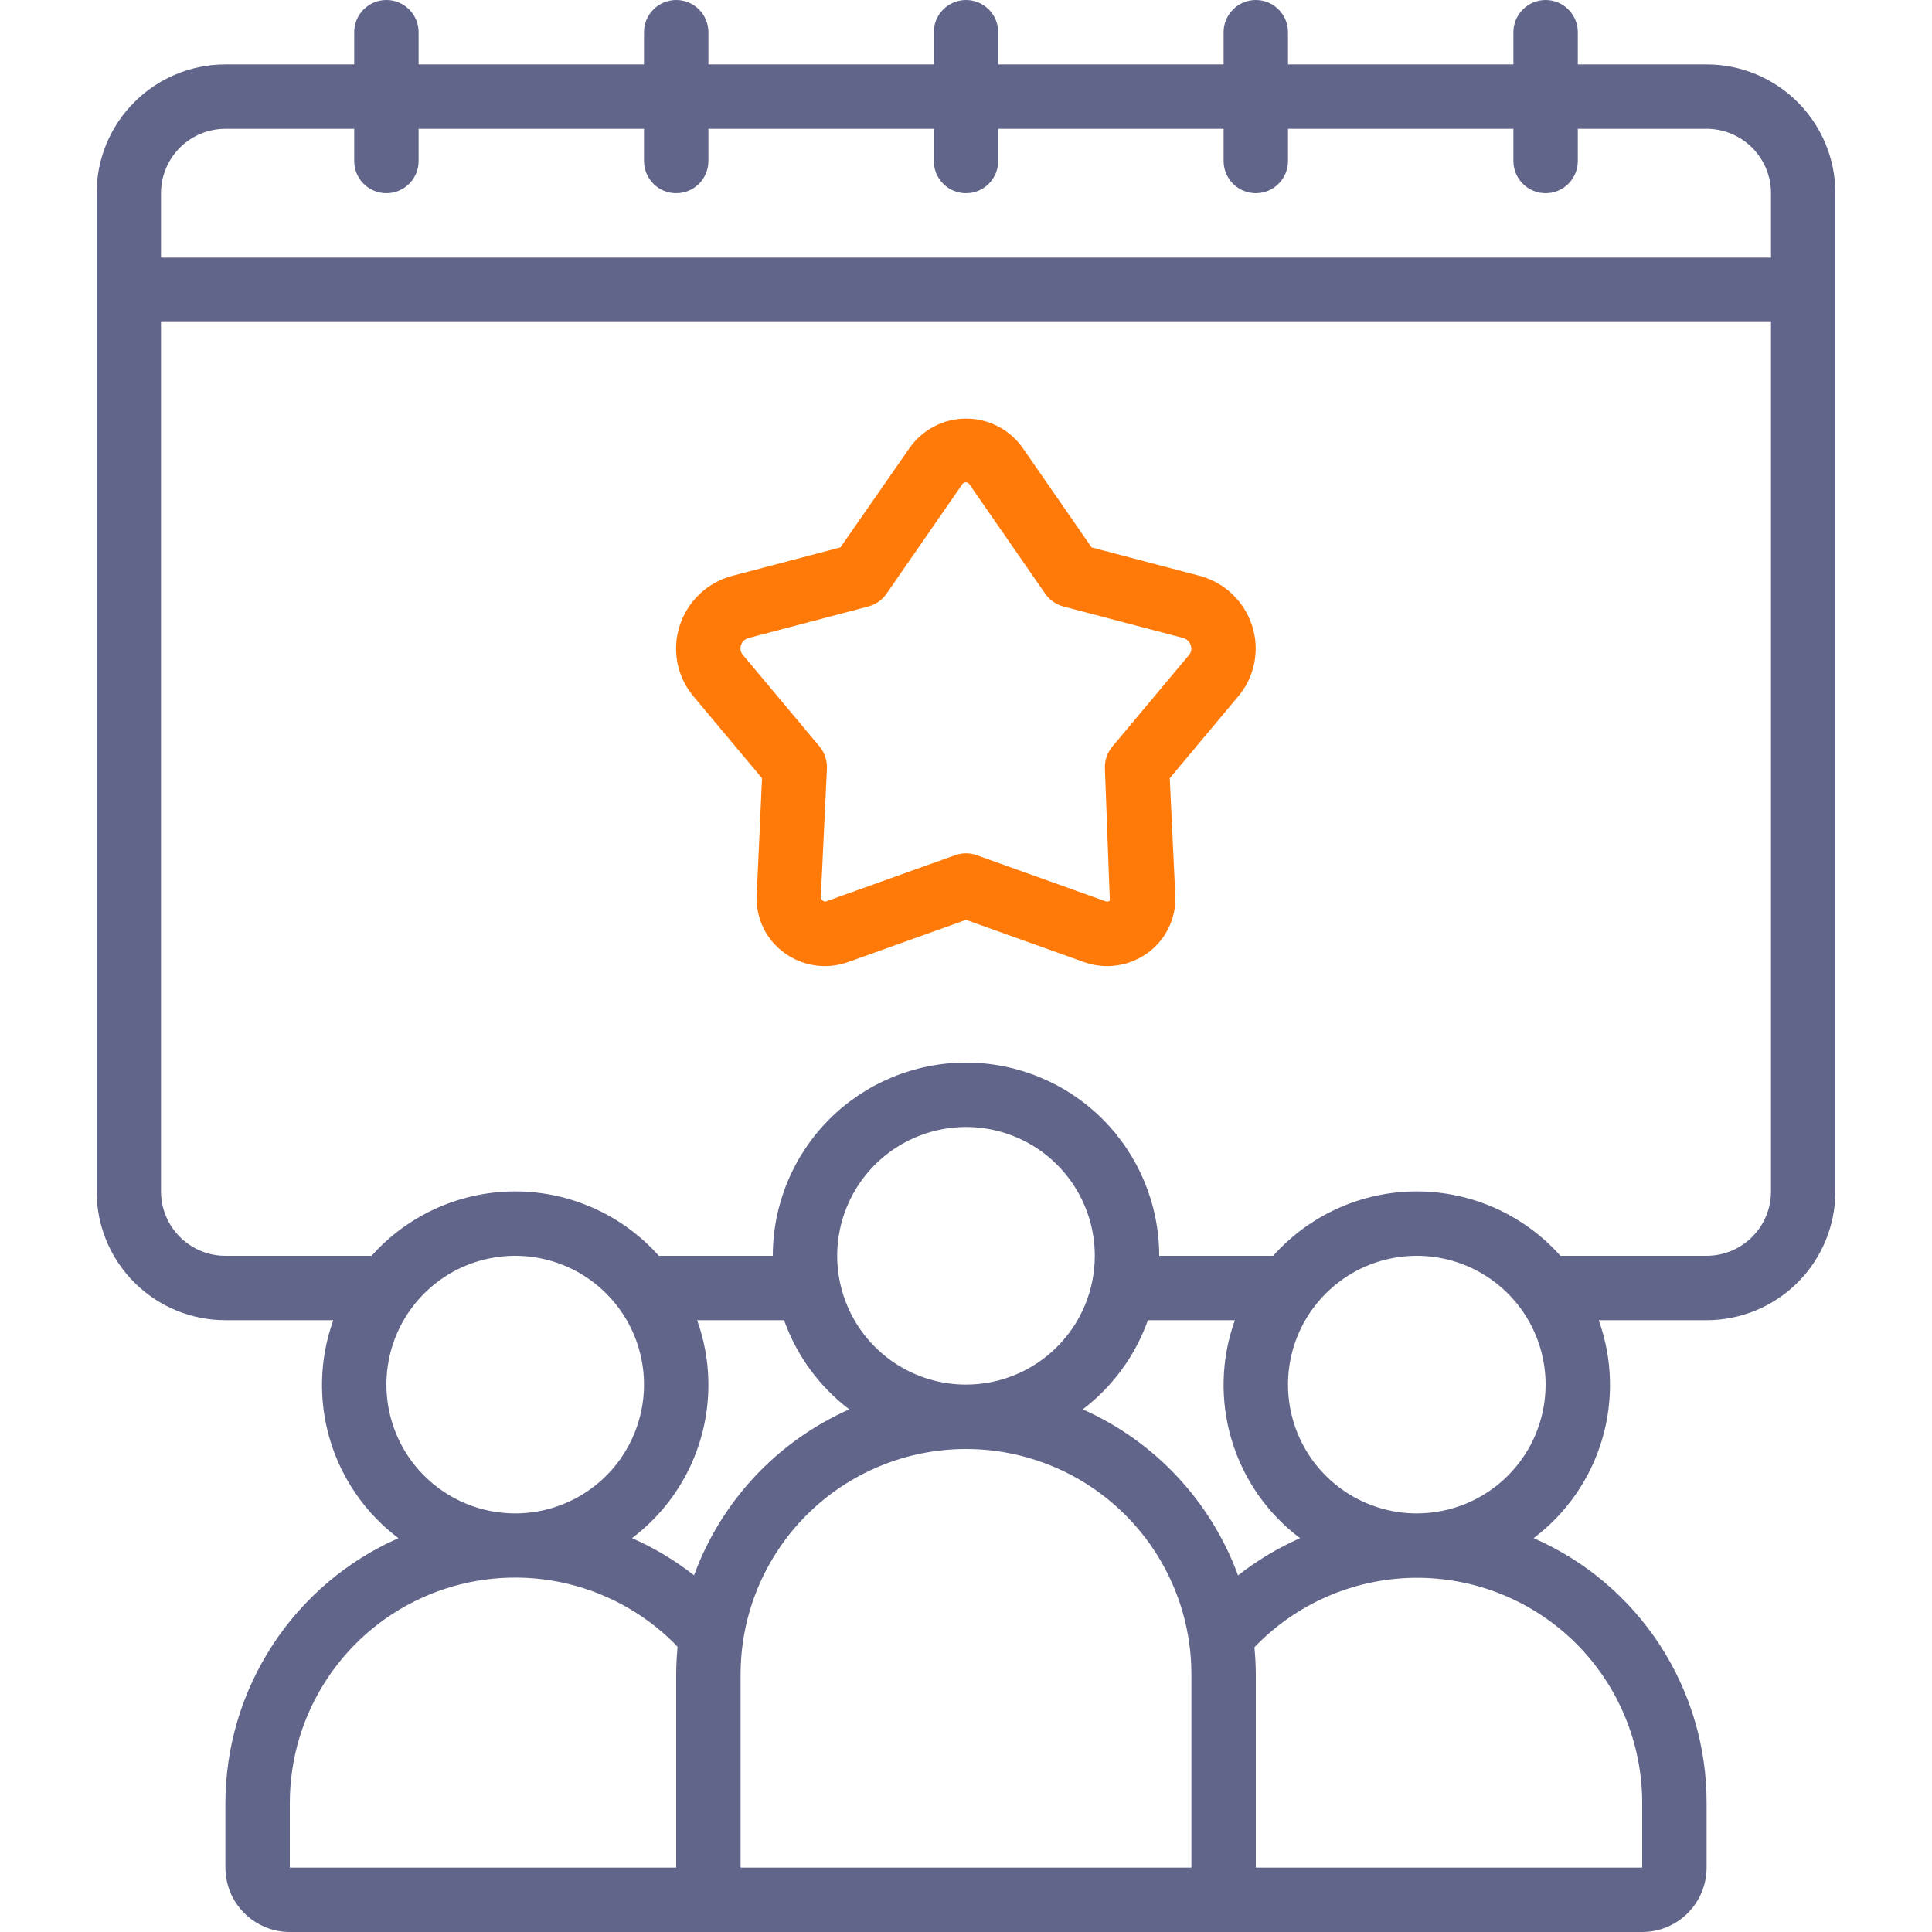 <svg xmlns="http://www.w3.org/2000/svg" width="60" height="60" viewBox="0 0 60 60" fill="none"><path d="M7 41H10.35C9.921 42.197 9.885 43.499 10.249 44.717C10.614 45.935 11.358 47.005 12.374 47.769C10.777 48.473 9.42 49.626 8.466 51.087C7.512 52.548 7.002 54.255 7 56V58C7 58.53 7.211 59.039 7.586 59.414C7.961 59.789 8.47 60 9 60H51C51.53 60 52.039 59.789 52.414 59.414C52.789 59.039 53 58.53 53 58V56C53.005 54.254 52.499 52.544 51.544 51.081C50.59 49.618 49.229 48.467 47.628 47.768C48.643 47.003 49.387 45.934 49.751 44.716C50.115 43.498 50.079 42.196 49.65 41H53C54.061 41 55.078 40.579 55.828 39.828C56.579 39.078 57 38.061 57 37V6C57 4.939 56.579 3.922 55.828 3.172C55.078 2.421 54.061 2 53 2H49V1C49 0.735 48.895 0.48 48.707 0.293C48.52 0.105 48.265 0 48 0C47.735 0 47.48 0.105 47.293 0.293C47.105 0.48 47 0.735 47 1V2H40V1C40 0.735 39.895 0.48 39.707 0.293C39.52 0.105 39.265 0 39 0C38.735 0 38.48 0.105 38.293 0.293C38.105 0.48 38 0.735 38 1V2H31V1C31 0.735 30.895 0.48 30.707 0.293C30.52 0.105 30.265 0 30 0C29.735 0 29.48 0.105 29.293 0.293C29.105 0.48 29 0.735 29 1V2H22V1C22 0.735 21.895 0.48 21.707 0.293C21.52 0.105 21.265 0 21 0C20.735 0 20.48 0.105 20.293 0.293C20.105 0.48 20 0.735 20 1V2H13V1C13 0.735 12.895 0.48 12.707 0.293C12.52 0.105 12.265 0 12 0C11.735 0 11.48 0.105 11.293 0.293C11.105 0.48 11 0.735 11 1V2H7C5.939 2 4.922 2.421 4.172 3.172C3.421 3.922 3 4.939 3 6V37C3 38.061 3.421 39.078 4.172 39.828C4.922 40.579 5.939 41 7 41ZM12 43C12 42.209 12.235 41.435 12.674 40.778C13.114 40.12 13.738 39.607 14.469 39.304C15.2 39.002 16.004 38.922 16.78 39.077C17.556 39.231 18.269 39.612 18.828 40.172C19.388 40.731 19.769 41.444 19.923 42.22C20.078 42.996 19.998 43.8 19.695 44.531C19.393 45.262 18.88 45.886 18.222 46.326C17.564 46.765 16.791 47 16 47C14.939 47 13.922 46.579 13.172 45.828C12.421 45.078 12 44.061 12 43ZM40.374 47.769C39.686 48.073 39.039 48.461 38.448 48.925C38.031 47.786 37.389 46.743 36.561 45.857C35.733 44.971 34.734 44.261 33.626 43.769C34.555 43.062 35.258 42.1 35.65 41H38.35C37.92 42.197 37.885 43.499 38.249 44.717C38.614 45.935 39.358 47.005 40.374 47.769ZM23 58V52C23 50.144 23.738 48.363 25.05 47.05C26.363 45.737 28.143 45 30 45C31.857 45 33.637 45.737 34.95 47.05C36.263 48.363 37 50.144 37 52V58H23ZM30 43C29.209 43 28.436 42.765 27.778 42.326C27.12 41.886 26.607 41.262 26.305 40.531C26.002 39.8 25.922 38.996 26.077 38.22C26.231 37.444 26.612 36.731 27.172 36.172C27.731 35.612 28.444 35.231 29.22 35.077C29.996 34.922 30.8 35.002 31.531 35.304C32.262 35.607 32.886 36.12 33.326 36.778C33.765 37.435 34 38.209 34 39C34 40.061 33.579 41.078 32.828 41.828C32.078 42.579 31.061 43 30 43ZM26.374 43.769C25.266 44.261 24.268 44.97 23.44 45.855C22.612 46.741 21.971 47.784 21.554 48.922C20.962 48.459 20.316 48.071 19.628 47.768C20.643 47.003 21.387 45.934 21.751 44.716C22.115 43.498 22.079 42.196 21.65 41H24.35C24.741 42.1 25.445 43.062 26.374 43.769ZM9 58V56C8.999 54.615 9.408 53.26 10.177 52.108C10.946 50.956 12.04 50.057 13.32 49.527C14.599 48.996 16.008 48.858 17.366 49.128C18.725 49.398 19.973 50.066 20.952 51.046C20.984 51.078 21.012 51.113 21.043 51.146C21.017 51.427 21 51.712 21 52V58H9ZM48.95 51.044C49.601 51.695 50.117 52.468 50.468 53.318C50.82 54.168 51.001 55.08 51 56V58H39V52C39 51.716 38.983 51.435 38.957 51.158C39.6 50.486 40.372 49.948 41.226 49.578C42.08 49.207 42.999 49.011 43.929 49C44.86 48.99 45.784 49.165 46.646 49.516C47.508 49.867 48.291 50.386 48.95 51.044ZM44 47C43.209 47 42.435 46.765 41.778 46.326C41.12 45.886 40.607 45.262 40.304 44.531C40.002 43.8 39.922 42.996 40.077 42.22C40.231 41.444 40.612 40.731 41.172 40.172C41.731 39.612 42.444 39.231 43.22 39.077C43.996 38.922 44.8 39.002 45.531 39.304C46.262 39.607 46.886 40.12 47.326 40.778C47.765 41.435 48 42.209 48 43C48 44.061 47.579 45.078 46.828 45.828C46.078 46.579 45.061 47 44 47ZM53 39H48.46C47.9 38.371 47.213 37.868 46.444 37.523C45.675 37.178 44.842 37 44 37C43.158 37 42.325 37.178 41.556 37.523C40.787 37.868 40.1 38.371 39.54 39H36C36 37.409 35.368 35.883 34.243 34.757C33.117 33.632 31.591 33 30 33C28.409 33 26.883 33.632 25.757 34.757C24.632 35.883 24 37.409 24 39H20.46C19.9 38.371 19.213 37.868 18.444 37.523C17.675 37.178 16.842 37 16 37C15.158 37 14.325 37.178 13.556 37.523C12.787 37.868 12.1 38.371 11.54 39H7C6.47 39 5.961 38.789 5.586 38.414C5.211 38.039 5 37.53 5 37V10H55V37C55 37.53 54.789 38.039 54.414 38.414C54.039 38.789 53.53 39 53 39ZM7 4H11V5C11 5.265 11.105 5.52 11.293 5.707C11.48 5.895 11.735 6 12 6C12.265 6 12.52 5.895 12.707 5.707C12.895 5.52 13 5.265 13 5V4H20V5C20 5.265 20.105 5.52 20.293 5.707C20.48 5.895 20.735 6 21 6C21.265 6 21.52 5.895 21.707 5.707C21.895 5.52 22 5.265 22 5V4H29V5C29 5.265 29.105 5.52 29.293 5.707C29.48 5.895 29.735 6 30 6C30.265 6 30.52 5.895 30.707 5.707C30.895 5.52 31 5.265 31 5V4H38V5C38 5.265 38.105 5.52 38.293 5.707C38.48 5.895 38.735 6 39 6C39.265 6 39.52 5.895 39.707 5.707C39.895 5.52 40 5.265 40 5V4H47V5C47 5.265 47.105 5.52 47.293 5.707C47.48 5.895 47.735 6 48 6C48.265 6 48.52 5.895 48.707 5.707C48.895 5.52 49 5.265 49 5V4H53C53.53 4 54.039 4.211 54.414 4.586C54.789 4.961 55 5.47 55 6V8H5V6C5 5.47 5.211 4.961 5.586 4.586C5.961 4.211 6.47 4 7 4Z" fill="#62658A"></path><path d="M37.238 17.878L33.9 17L31.765 13.917C31.567 13.634 31.304 13.402 30.997 13.243C30.691 13.083 30.35 13 30.005 13C29.659 13 29.318 13.083 29.012 13.243C28.705 13.402 28.442 13.634 28.244 13.917L26.1 17L22.758 17.879C22.373 17.978 22.019 18.173 21.73 18.446C21.442 18.718 21.227 19.06 21.106 19.439C20.986 19.811 20.963 20.207 21.039 20.59C21.115 20.973 21.287 21.331 21.539 21.629L23.665 24.169L23.5 27.811C23.485 28.153 23.554 28.494 23.701 28.804C23.849 29.113 24.071 29.381 24.347 29.584C24.63 29.793 24.96 29.93 25.308 29.981C25.656 30.032 26.011 29.996 26.342 29.877L30 28.567L33.661 29.877C33.992 29.996 34.347 30.032 34.695 29.98C35.043 29.929 35.373 29.793 35.656 29.584C35.932 29.381 36.153 29.112 36.3 28.803C36.448 28.493 36.516 28.152 36.5 27.81L36.328 24.168L38.453 21.628C38.705 21.33 38.878 20.972 38.953 20.589C39.029 20.206 39.007 19.81 38.887 19.438C38.767 19.06 38.552 18.718 38.264 18.445C37.975 18.172 37.622 17.977 37.238 17.878ZM36.923 20.345L34.547 23.184C34.386 23.376 34.302 23.622 34.314 23.873L34.467 27.973C34.448 27.986 34.426 27.995 34.403 27.998C34.38 28.001 34.357 27.999 34.335 27.991L30.335 26.56C30.117 26.481 29.879 26.481 29.661 26.56L25.661 27.991C25.602 28.011 25.556 27.991 25.49 27.901L25.681 23.869C25.692 23.619 25.609 23.373 25.449 23.18L23.072 20.34C23.036 20.3 23.011 20.251 23 20.198C22.99 20.146 22.993 20.091 23.011 20.04C23.029 19.983 23.063 19.931 23.107 19.89C23.152 19.85 23.207 19.822 23.266 19.809L26.966 18.835C27.197 18.773 27.398 18.632 27.534 18.435L29.879 15.047C29.891 15.026 29.907 15.009 29.928 14.997C29.948 14.985 29.971 14.979 29.995 14.979C30.019 14.979 30.042 14.985 30.062 14.997C30.083 15.009 30.099 15.026 30.111 15.047L32.457 18.434C32.592 18.631 32.793 18.773 33.024 18.834L36.724 19.808C36.783 19.821 36.838 19.849 36.883 19.89C36.928 19.93 36.961 19.982 36.979 20.04C36.998 20.091 37.003 20.147 36.993 20.2C36.984 20.254 36.959 20.304 36.923 20.345Z" fill="#FF7A09"></path></svg>